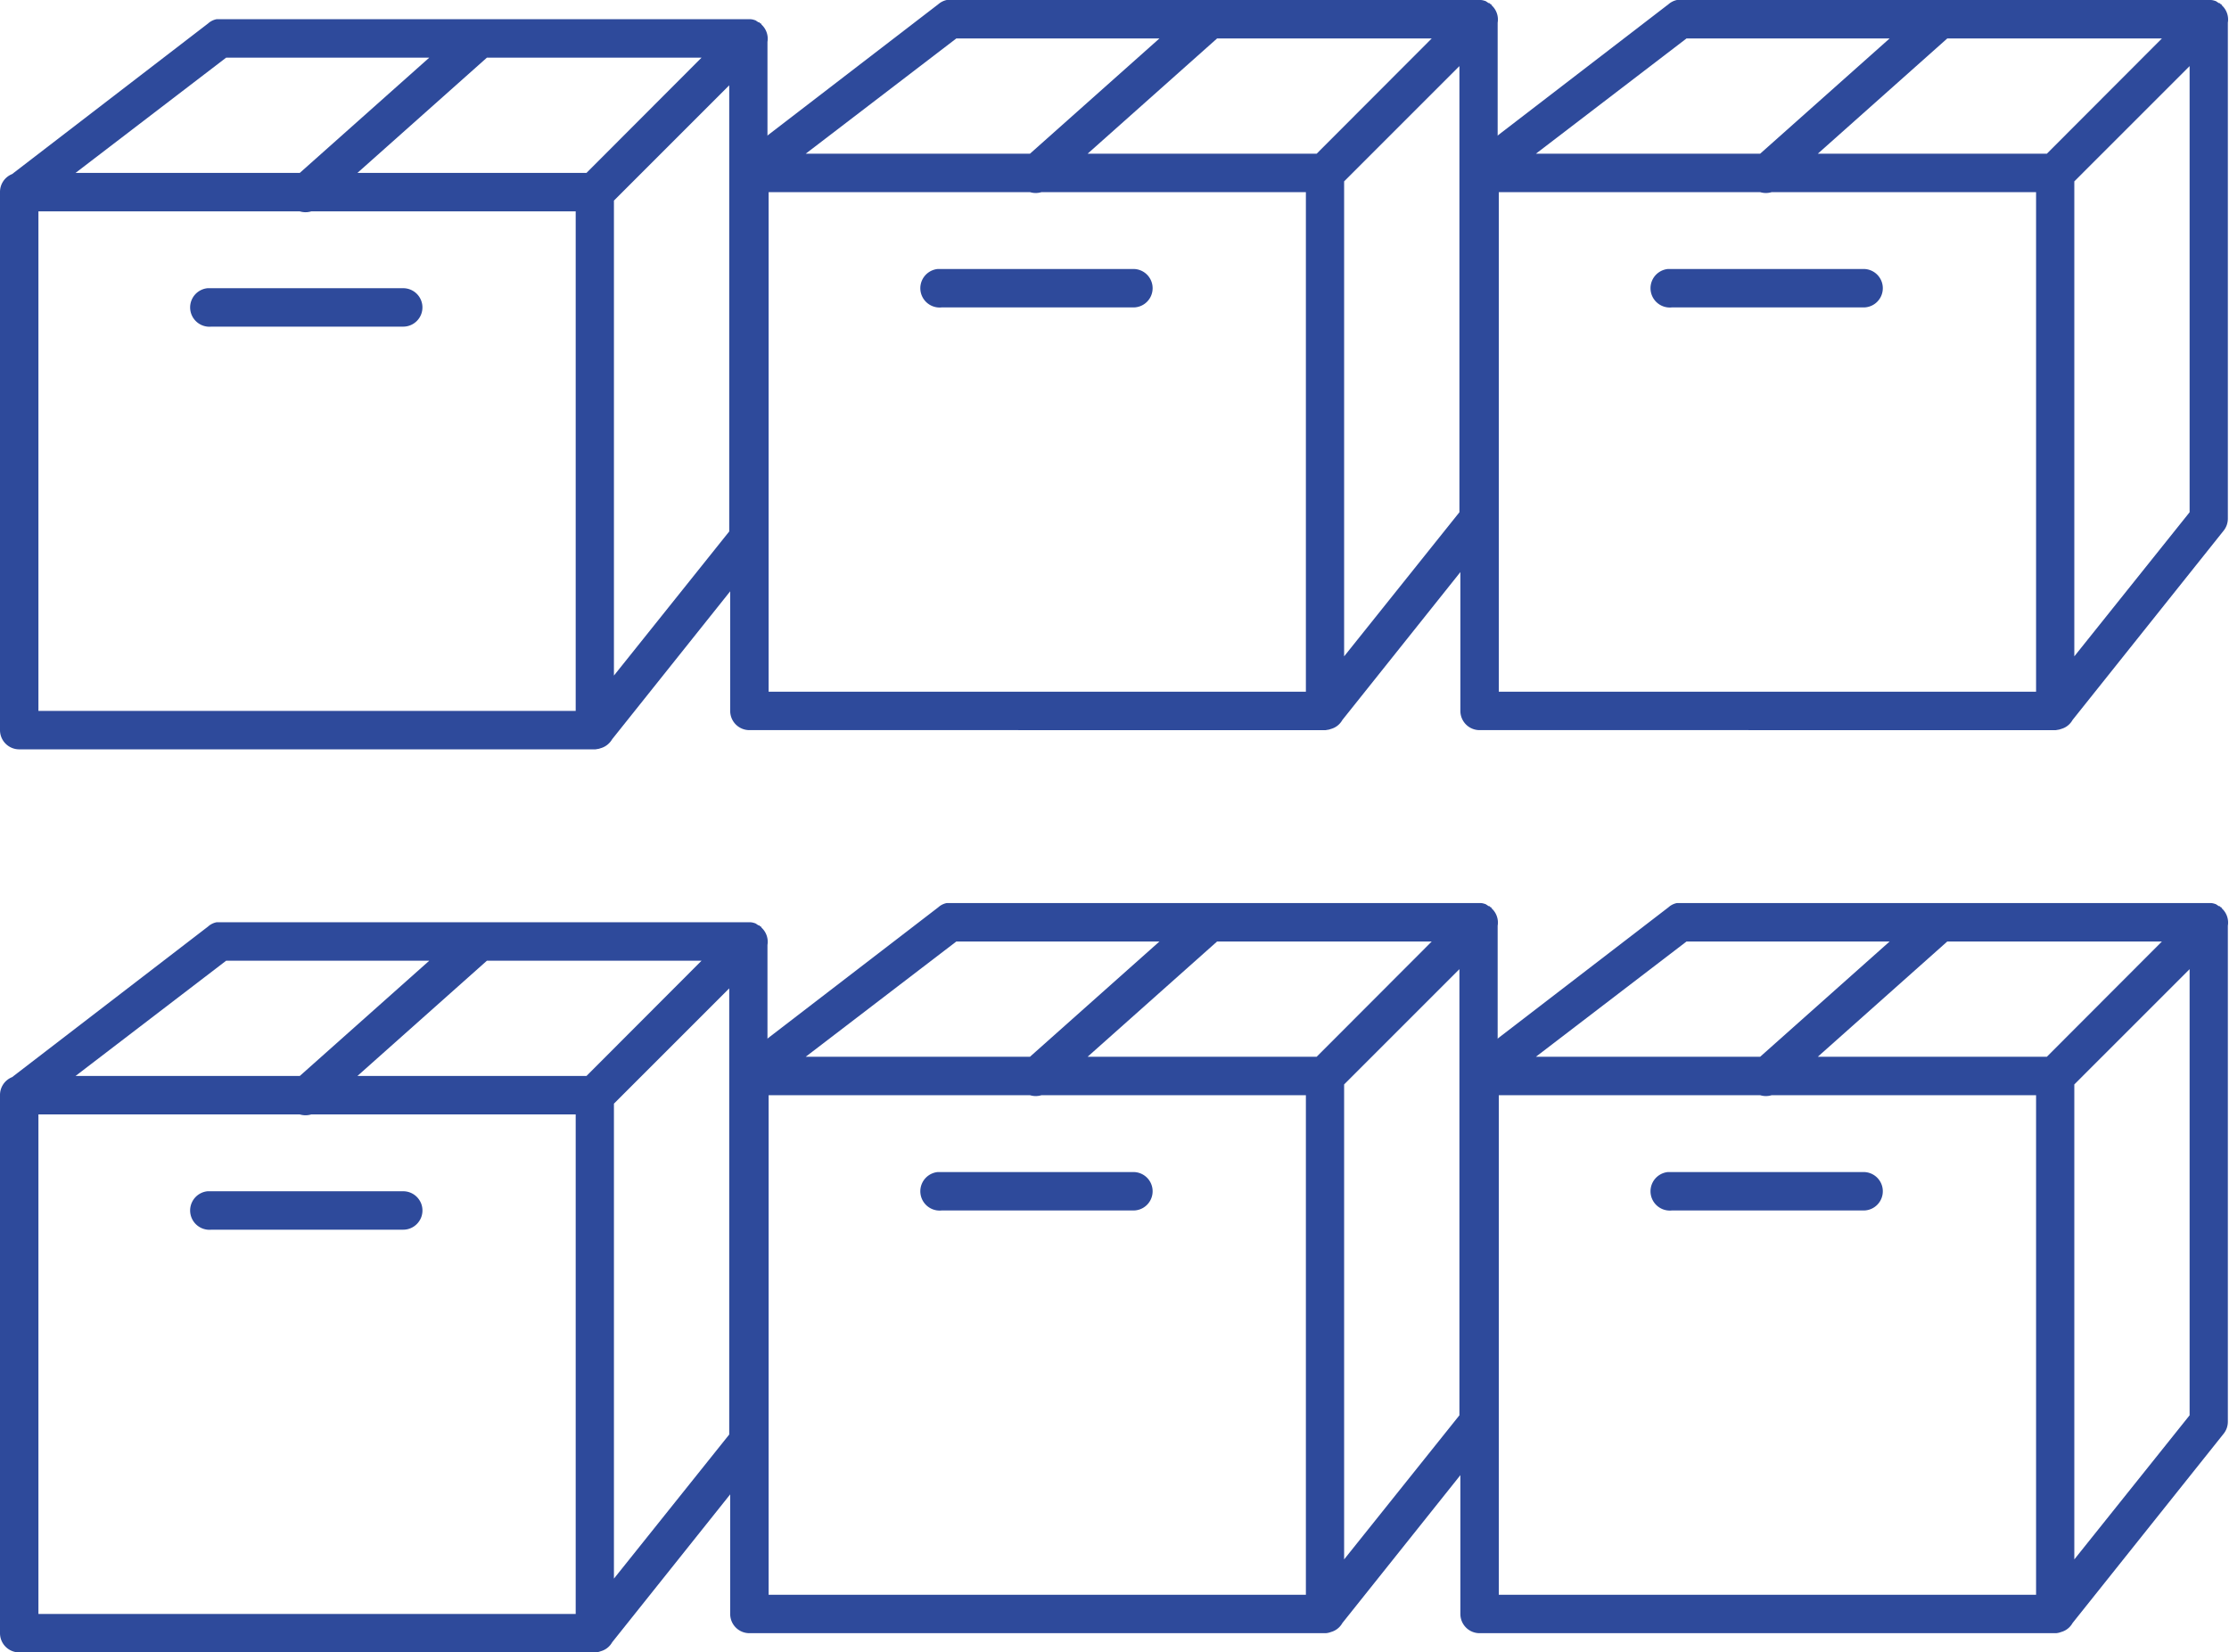 <svg xmlns="http://www.w3.org/2000/svg" xmlns:xlink="http://www.w3.org/1999/xlink" width="116" height="86" viewBox="0 0 116 86"><defs><path id="nzmqa" d="M307.36 2513h27.68c.1 0 .19.03.28.06l.15.1h.04l.06.06h.03a.5.5 0 0 1 .03.06 1 1 0 0 1 .31.9V2540a1 1 0 0 1-.22.62l-7.86 9.85c-.13.22-.34.4-.6.47l-.09.03-.18.03H297a1 1 0 0 1-1-1v-28a1 1 0 0 1 .63-.94l10.2-7.84c.12-.11.28-.19.44-.22h.09zm-7.43 8h11.67l6.74-6h-10.57zm14.67 0h11.92l5.99-6h-11.17zm13.35 1.44v24.72l6-7.5v-23.22zM298 2549h27.96v-26H312.2c-.2.06-.4.06-.6 0H298zm8.9-22h10.07a1 1 0 0 1 .88 1.5 1 1 0 0 1-.88.5H307a1 1 0 0 1-.2-2h.1z"/><path id="nzmqb" d="M345.36 2512h27.68c.1 0 .19.03.28.06l.15.1h.04l.06.06h.03l.03.06a1 1 0 0 1 .31.9V2539a1 1 0 0 1-.22.62l-7.86 9.85c-.13.23-.34.4-.6.47l-.09.03-.18.03H335a1 1 0 0 1-1-1v-28a1 1 0 0 1 .63-.94l10.2-7.84a.98.98 0 0 1 .44-.22h.09zm-7.43 8h11.67l6.74-6h-10.57zm14.67 0h11.92l5.99-6h-11.17zm13.35 1.44v24.72l6-7.5v-23.22zM336 2548h27.96v-26H350.2c-.2.06-.4.06-.6 0H336zm8.9-22h10.07a1 1 0 0 1 .88 1.5 1 1 0 0 1-.88.5H345a1 1 0 0 1-.2-2h.1z"/><path id="nzmqc" d="M383.36 2512h27.68c.1 0 .19.03.28.06l.15.1h.04l.06.06h.03l.03.06a1 1 0 0 1 .31.9V2539a1 1 0 0 1-.22.62l-7.86 9.85c-.13.23-.34.4-.6.47l-.09.03-.18.03H373a1 1 0 0 1-1-1v-28a1 1 0 0 1 .63-.94l10.2-7.84a.98.98 0 0 1 .44-.22h.09zm-7.43 8h11.67l6.74-6h-10.57zm14.67 0h11.92l5.99-6h-11.17zm13.35 1.44v24.72l6-7.5v-23.22zM374 2548h27.96v-26H388.2c-.2.06-.4.06-.6 0H374zm8.9-22h10.07a1 1 0 0 1 .88 1.5 1 1 0 0 1-.88.5H383a1 1 0 0 1-.2-2h.1z"/><path id="nzmqd" d="M307.36 2560h27.68c.1 0 .19.03.28.06l.15.1h.04l.06.06h.03a.5.5 0 0 1 .03.06 1 1 0 0 1 .31.9V2587a1 1 0 0 1-.22.62l-7.86 9.85c-.13.23-.34.4-.6.47a.85.85 0 0 1-.27.06H297a1 1 0 0 1-1-1v-28a1 1 0 0 1 .63-.94l10.2-7.84c.12-.11.28-.19.44-.22h.09zm-7.43 8h11.67l6.74-6h-10.57zm14.67 0h11.92l5.99-6h-11.17zm13.35 1.44v24.72l6-7.5v-23.22zM298 2596h27.96v-26H312.2c-.2.06-.4.06-.6 0H298zm8.9-22h10.07a1 1 0 0 1 .88.5c.18.3.18.7 0 1a1 1 0 0 1-.88.5H307a1 1 0 0 1-.2-2h.1z"/><path id="nzmqe" d="M345.36 2559h27.68c.1 0 .19.03.28.06l.15.1h.04l.06.06h.03l.03.06a1 1 0 0 1 .31.9V2586a1 1 0 0 1-.22.62l-7.86 9.85c-.13.23-.34.4-.6.47a.9.9 0 0 1-.27.06H335a1 1 0 0 1-1-1v-28a1 1 0 0 1 .63-.94l10.2-7.84c.12-.11.28-.19.44-.22h.09zm-7.43 8h11.67l6.74-6h-10.57zm14.67 0h11.92l5.99-6h-11.17zm13.35 1.44v24.72l6-7.5v-23.22zM336 2595h27.96v-26H350.2c-.2.06-.4.06-.6 0H336zm8.9-22h10.07a1 1 0 0 1 .88 1.5 1 1 0 0 1-.88.5H345a1 1 0 0 1-.2-2h.1z"/><path id="nzmqf" d="M383.36 2559h27.68c.1 0 .19.03.28.06l.15.1h.04l.06.06h.03l.03.06a1 1 0 0 1 .31.9V2586a1 1 0 0 1-.22.62l-7.86 9.85c-.13.23-.34.4-.6.47a.9.9 0 0 1-.27.06H373a1 1 0 0 1-1-1v-28a1 1 0 0 1 .63-.94l10.2-7.84c.12-.11.28-.19.44-.22h.09zm-7.43 8h11.67l6.74-6h-10.57zm14.67 0h11.92l5.99-6h-11.17zm13.35 1.44v24.72l6-7.5v-23.22zM374 2595h27.96v-26H388.2c-.2.06-.4.06-.6 0H374zm8.9-22h10.07a1 1 0 0 1 .88 1.5 1 1 0 0 1-.88.5H383a1 1 0 0 1-.2-2h.1z"/></defs><g><g transform="translate(-296 -2512)"><use fill="#2e4a9b" xlink:href="#nzmqa"/></g><g transform="translate(-296 -2512)"><use fill="#2e4a9b" xlink:href="#nzmqb"/></g><g transform="translate(-296 -2512)"><use fill="#2e4a9b" xlink:href="#nzmqc"/></g><g transform="translate(-296 -2512)"><use fill="#2e4a9b" xlink:href="#nzmqd"/></g><g transform="translate(-296 -2512)"><use fill="#2e4a9b" xlink:href="#nzmqe"/></g><g transform="translate(-296 -2512)"><use fill="#2e4a9b" xlink:href="#nzmqf"/></g></g></svg>